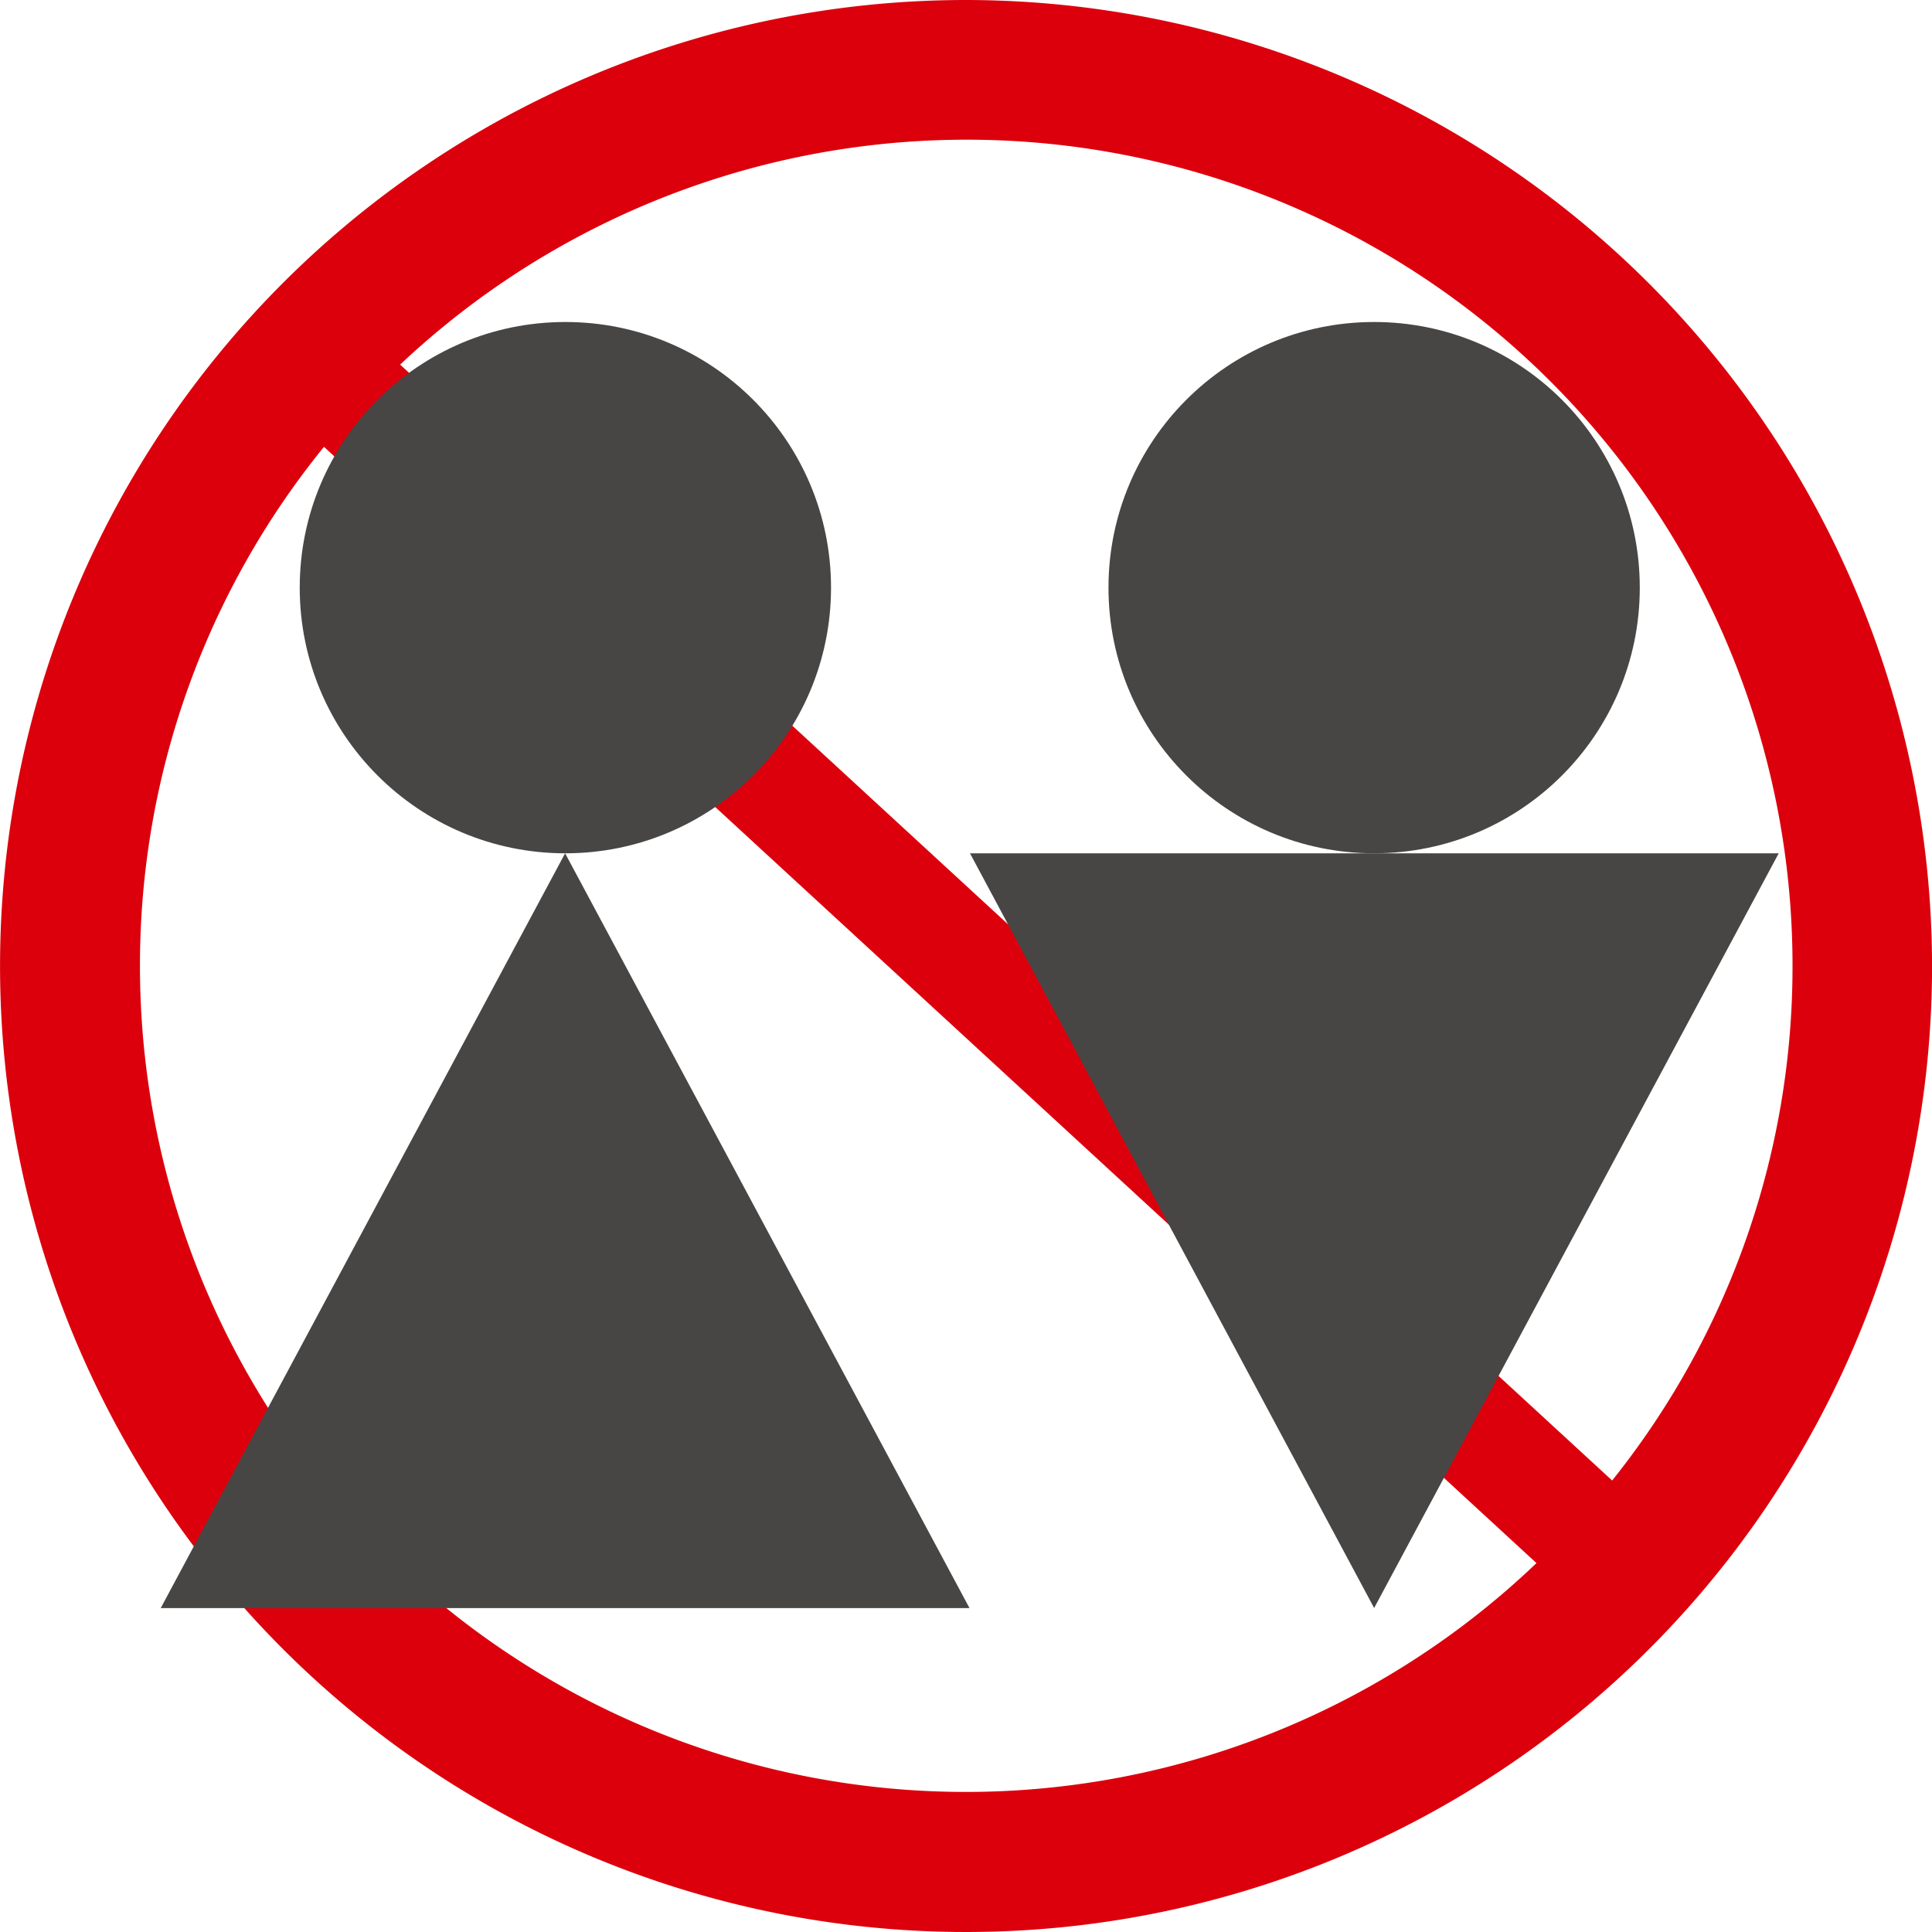 <svg xmlns="http://www.w3.org/2000/svg" width="36" height="36" viewBox="0 0 36 36">
  <g id="icon_toilet_no" transform="translate(0.165 0)">
    <path id="パス_2568" data-name="パス 2568" d="M1103.43,938.381a18,18,0,1,0,18,18A18.021,18.021,0,0,0,1103.43,938.381Zm15.4,18a15.311,15.311,0,0,1-3.361,9.587l-22.584-20.793a15.389,15.389,0,0,1,25.945,11.206Zm-30.793,0a15.316,15.316,0,0,1,3.429-9.674l22.593,20.8a15.389,15.389,0,0,1-26.022-11.13Z" transform="translate(-1085.594 -938.381)" fill="#dc000c"/>
    <g id="グループ_178" data-name="グループ 178" transform="translate(-2.095 -2.364)">
      <circle id="楕円形_4" data-name="楕円形 4" cx="4.95" cy="4.95" r="4.95" transform="translate(22.585 8.364)" fill="#474645"/>
      <circle id="楕円形_5" data-name="楕円形 5" cx="4.95" cy="4.95" r="4.95" transform="translate(7.515 8.364)" fill="#474645"/>
      <path id="パス_2569" data-name="パス 2569" d="M1102.461,961.117,1110,947.054h-15.07Z" transform="translate(-1074.926 -928.79)" fill="#474645"/>
      <path id="パス_2570" data-name="パス 2570" d="M1095.3,947.054l-7.535,14.064h15.07Z" transform="translate(-1082.84 -928.79)" fill="#474645"/>
    </g>
  </g>
</svg>
